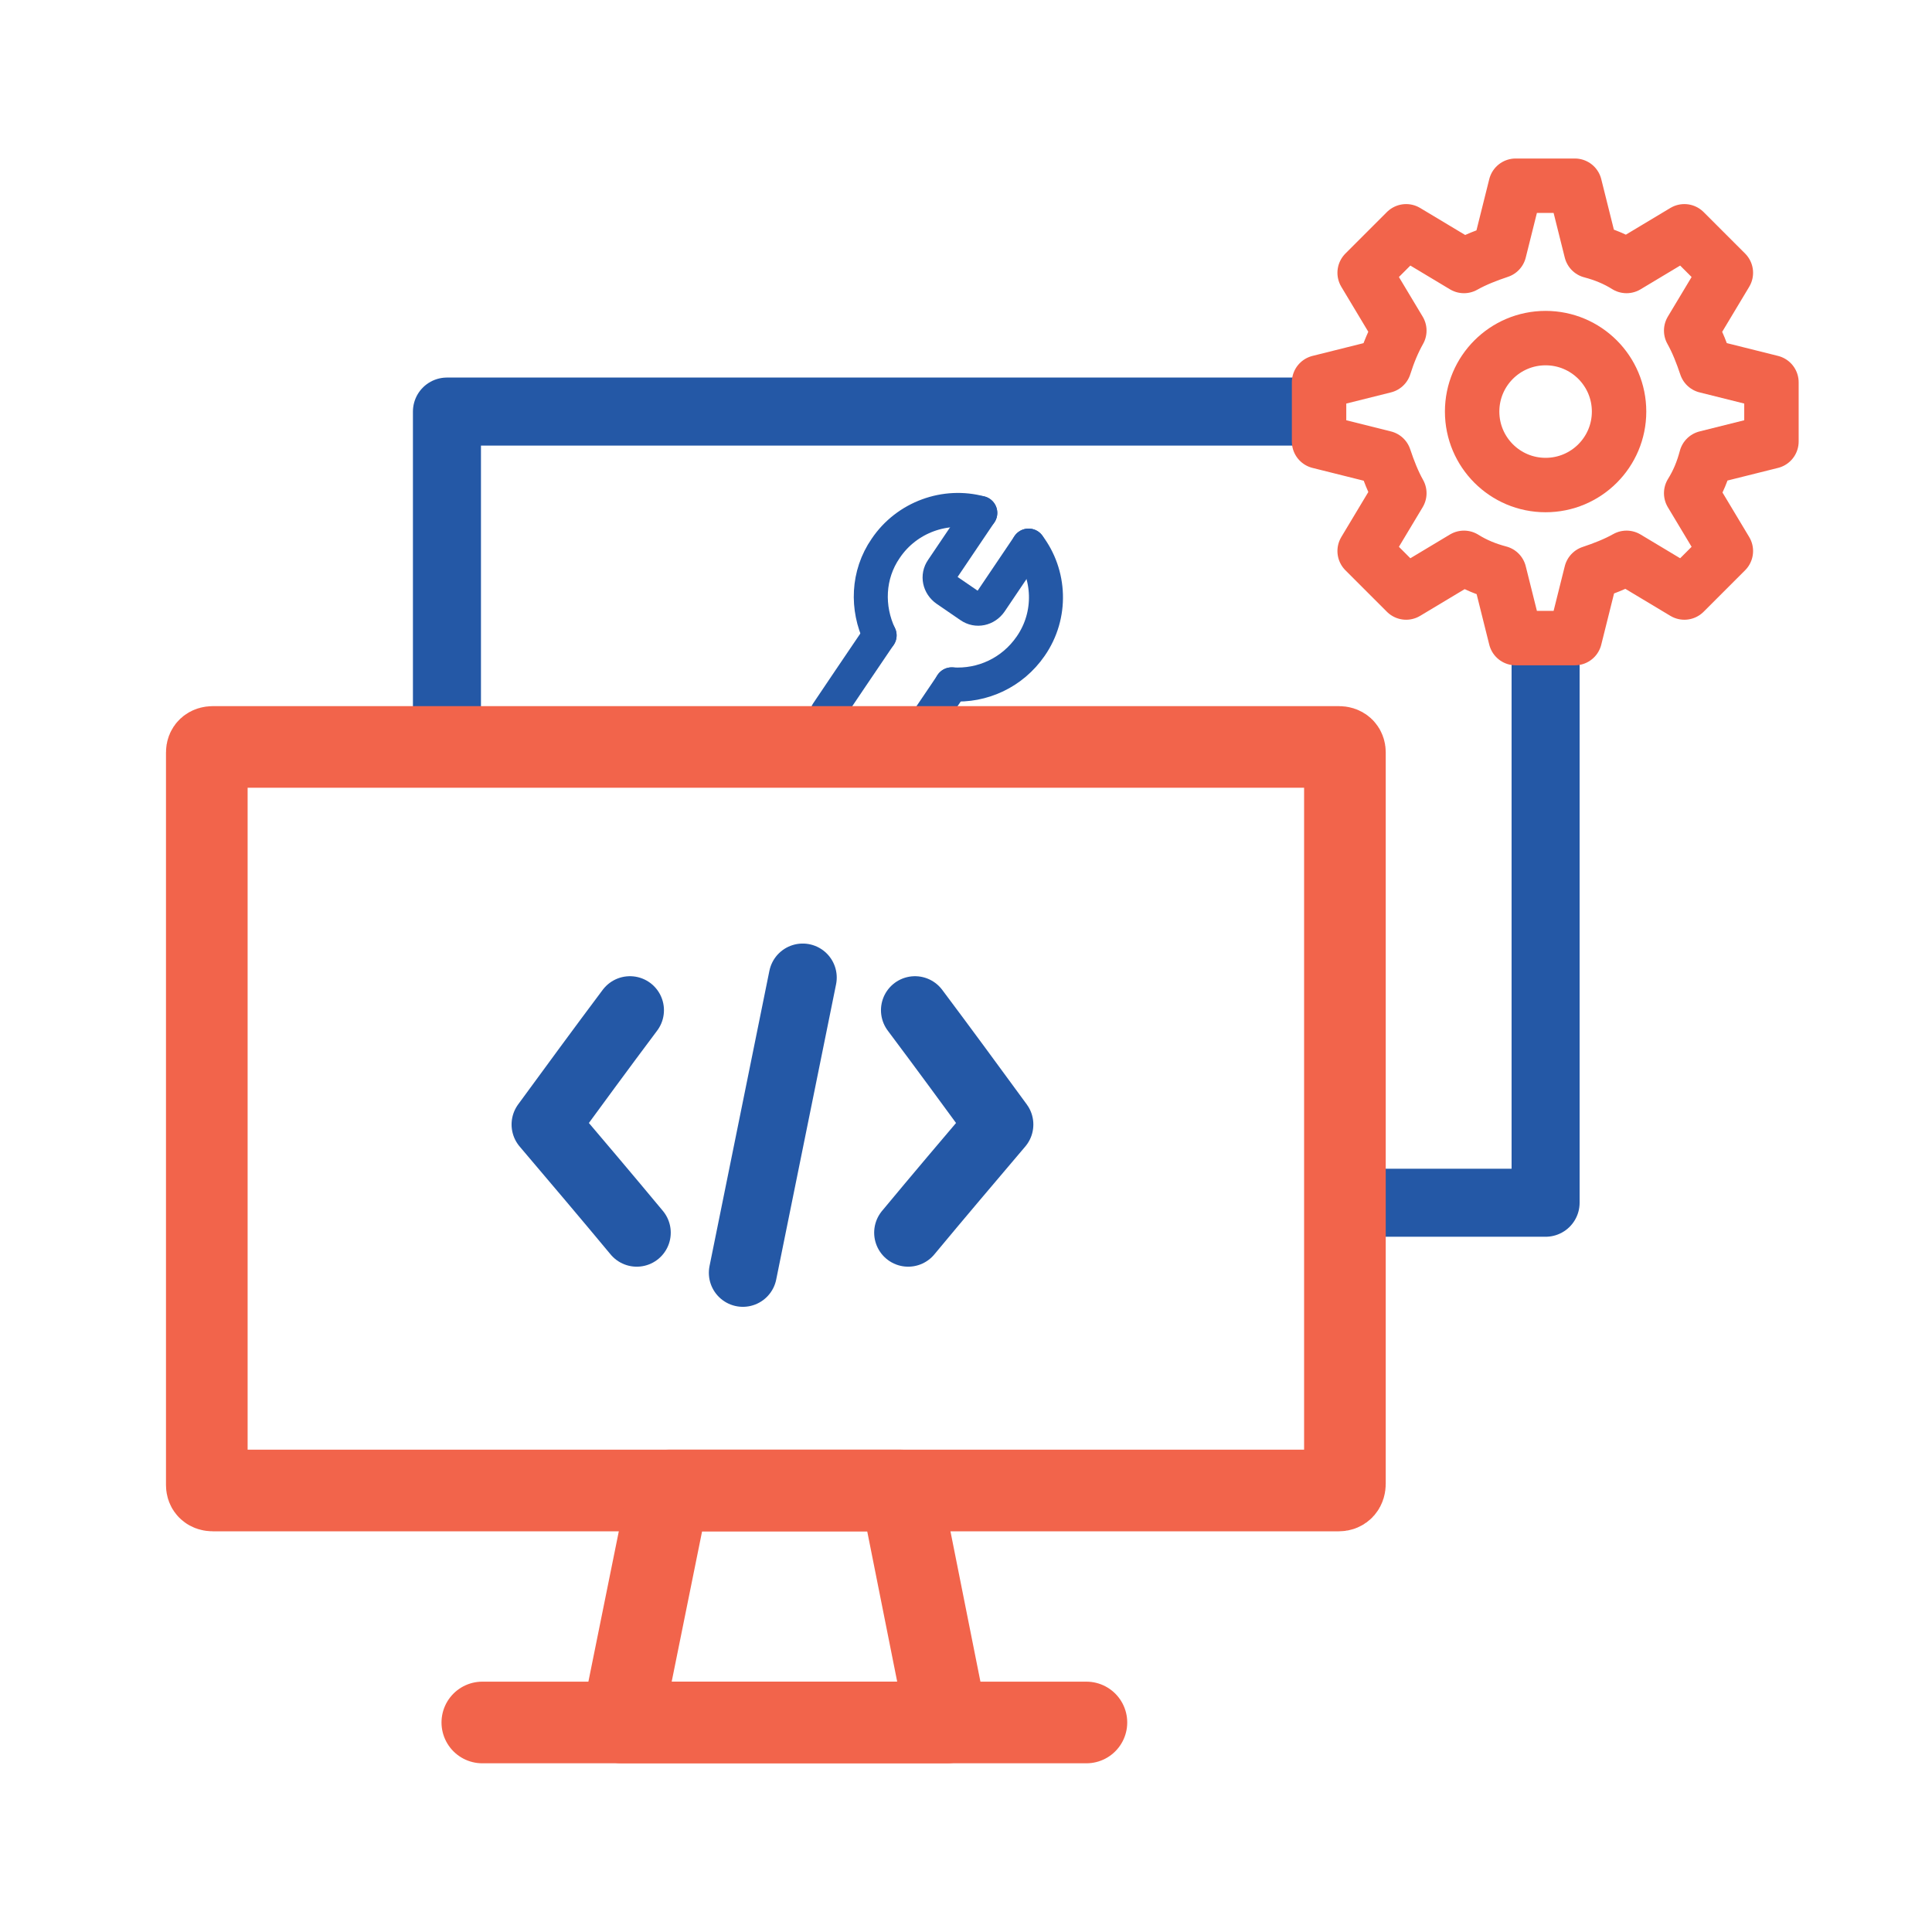 <?xml version="1.0" encoding="utf-8"?>
<!-- Generator: Adobe Illustrator 19.0.0, SVG Export Plug-In . SVG Version: 6.00 Build 0)  -->
<svg version="1.1" id="integration_and_tool" xmlns="http://www.w3.org/2000/svg" xmlns:xlink="http://www.w3.org/1999/xlink"
	 x="0px" y="0px" viewBox="-7 9 284 284" style="enable-background:new -7 9 284 284;" xml:space="preserve">
<style type="text/css">
	.st0{fill:none;stroke:#2458A6;stroke-width:10;stroke-linecap:round;stroke-linejoin:round;stroke-miterlimit:10;}
	.st1{fill:none;stroke:#2458A6;stroke-width:5;stroke-linecap:round;stroke-linejoin:round;stroke-miterlimit:10;}
	.st2{fill:none;stroke:#F2644B;stroke-width:12;stroke-linecap:round;stroke-linejoin:round;stroke-miterlimit:10;}
	.st3{fill:none;stroke:#F2644B;stroke-width:8;stroke-linecap:round;stroke-linejoin:round;stroke-miterlimit:10;}
</style>
<polyline class="st0" points="58.7,116.2 58.7,69.5 183.5,69.5 "/>
<polyline class="st0" points="220.2,107 220.2,185.8 196.3,185.8 "/>
<g>
	<polyline class="st1" points="125.4,120.7 132.1,110.8 132.9,109.6 	"/>
	<polyline class="st1" points="114.6,113.8 117.9,108.9 122.3,102.4 	"/>
	<path class="st1" d="M137.1,84.4l-5.6,8.3c-0.7,1-0.4,2.3,0.6,3l3.5,2.4c1,0.7,2.3,0.4,3-0.6l5.6-8.3"/>
	<path class="st1" d="M144.2,89.2c3.2,4.2,3.5,10.2,0.3,14.8c-2.7,3.9-7.1,5.9-11.6,5.6"/>
	<path class="st1" d="M122.3,102.4c-1.9-4-1.8-8.9,0.9-12.8c3.1-4.6,8.8-6.6,13.9-5.2"/>
</g>
<g>
	<path class="st2" d="M189.8,228.1H24.3c-0.6,0-0.9-0.3-0.9-0.8V119.6c0-0.5,0.3-0.8,0.9-0.8h165.5c0.6,0,0.9,0.3,0.9,0.8v107.5
		C190.7,227.7,190.4,228.1,189.8,228.1z"/>
	<polygon class="st2" points="132.2,262.2 84.4,262.2 91.3,228.1 125.4,228.1 	"/>
	<line class="st2" x1="63.9" y1="262.2" x2="152.7" y2="262.2"/>
</g>
<path class="st0" d="M85.6,157.5c-4.2,5.6-8.3,11.2-12.4,16.8c4.5,5.3,9,10.6,13.4,15.9"/>
<line class="st0" x1="111" y1="152.7" x2="102.2" y2="196.1"/>
<path class="st0" d="M127.5,157.5c4.2,5.6,8.3,11.2,12.4,16.8c-4.5,5.3-9,10.6-13.4,15.9"/>
<g>
	<path class="st3" d="M198.7,57.6l-5.1-8.5l6.1-6.1l8.5,5.1l0,0c1.6-0.9,3.4-1.6,5.2-2.2l2.4-9.6h8.7l2.4,9.6
		c1.9,0.5,3.6,1.2,5.2,2.2l0,0l8.5-5.1l6.1,6.1l-5.1,8.5l0,0c0.9,1.6,1.6,3.4,2.2,5.2l9.6,2.4v8.7l-9.6,2.4
		c-0.5,1.9-1.2,3.6-2.2,5.2l0,0l5.1,8.5l-6.1,6.1l-8.5-5.1l0,0c-1.6,0.9-3.4,1.6-5.2,2.2l-2.4,9.6h-8.7l-2.4-9.6
		c-1.9-0.5-3.6-1.2-5.2-2.2l0,0l-8.5,5.1l-6.1-6.1l5.1-8.5l0,0c-0.9-1.6-1.6-3.4-2.2-5.2l-9.6-2.4v-8.7l9.6-2.4
		C197.1,60.9,197.8,59.2,198.7,57.6L198.7,57.6z"/>
	<circle class="st3" cx="220.2" cy="69.5" r="10.8"/>
</g>
</svg>
